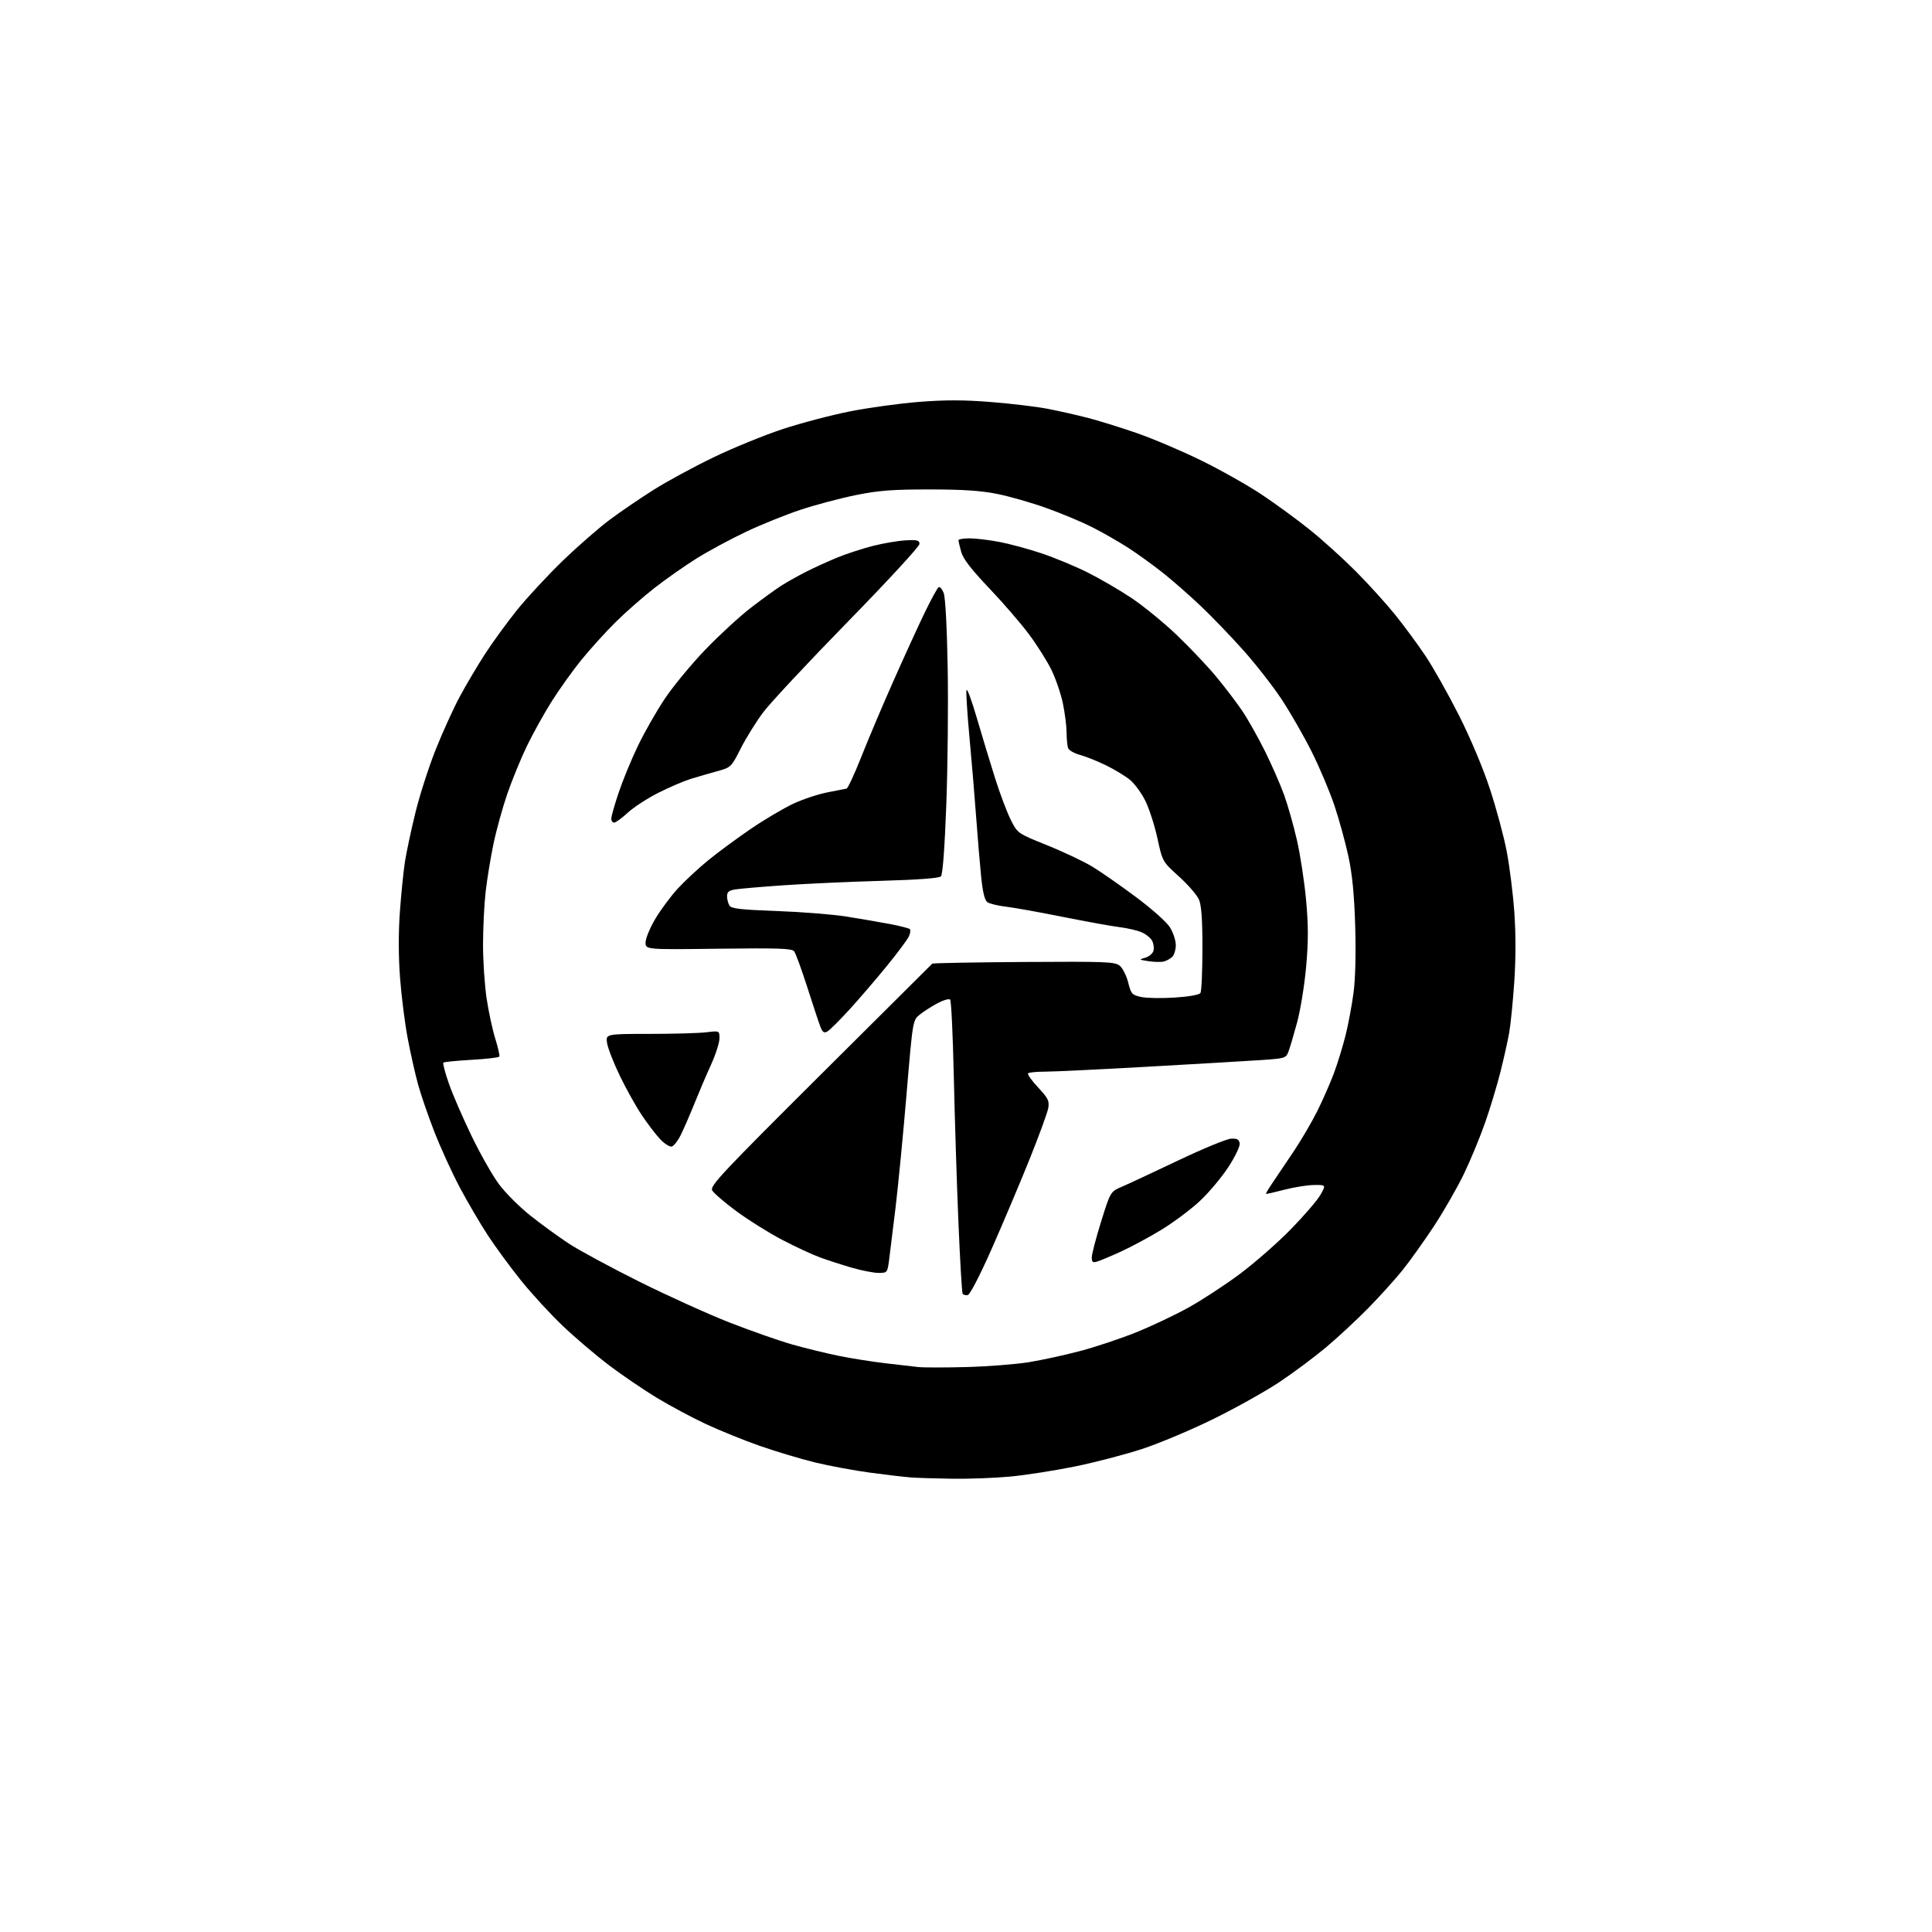 <?xml version="1.0" encoding="UTF-8" standalone="no"?>
<svg 
  version="1.1" 
  xmlns="http://www.w3.org/2000/svg" 
  xmlns:xlink="http://www.w3.org/1999/xlink" 
  xmlns:svg="http://www.w3.org/2000/svg"
  xmlns:rdf="http://www.w3.org/1999/02/22-rdf-syntax-ns#"
  xmlns:cc="http://creativecommons.org/ns#"
  xmlns:dc="http://purl.org/dc/elements/1.1/"
  viewBox="0 0 768 768"
  width="768"
  height="768"
>
<style>svg {background-color: white; }</style>"
<path stroke="none" fill="black" fill-rule="evenodd" d="M378.50,587.82C371.90,587.73 364.48,587.49 362.00,587.30C359.52,587.11 352.32,586.26 346.00,585.42C339.68,584.58 329.77,582.74 324.00,581.34C318.23,579.93 308.32,576.96 302.00,574.75C295.68,572.53 286.00,568.61 280.50,566.03C275.00,563.46 266.23,558.76 261.00,555.59C255.78,552.42 247.24,546.61 242.04,542.67C236.84,538.72 228.58,531.70 223.70,527.05C218.82,522.41 211.36,514.30 207.14,509.05C202.91,503.80 196.95,495.67 193.89,491.00C190.83,486.32 185.82,477.77 182.76,472.00C179.70,466.23 175.17,456.32 172.70,450.00C170.23,443.68 167.29,435.12 166.16,431.00C165.03,426.88 163.19,418.67 162.07,412.77C160.95,406.87 159.58,396.07 159.03,388.77C158.38,380.22 158.36,370.86 158.96,362.43C159.48,355.25 160.39,346.25 160.99,342.43C161.59,338.62 163.45,329.90 165.13,323.05C166.80,316.20 170.42,304.95 173.16,298.05C175.91,291.15 180.21,281.68 182.72,277.00C185.24,272.32 189.76,264.68 192.77,260.02C195.79,255.36 201.53,247.47 205.53,242.49C209.53,237.52 217.73,228.69 223.74,222.88C229.76,217.07 238.24,209.67 242.59,206.45C246.94,203.22 254.75,197.90 259.95,194.63C265.15,191.35 275.80,185.58 283.61,181.81C291.43,178.03 303.83,172.97 311.16,170.56C318.50,168.14 330.57,164.97 338.00,163.51C345.43,162.04 357.78,160.35 365.45,159.75C375.78,158.94 383.17,158.95 393.95,159.81C401.95,160.45 412.02,161.65 416.32,162.48C420.62,163.31 427.70,164.90 432.05,166.01C436.40,167.12 445.26,169.86 451.73,172.10C458.20,174.33 469.80,179.26 477.50,183.04C485.20,186.82 496.00,192.91 501.50,196.57C507.00,200.23 515.59,206.51 520.59,210.52C525.59,214.52 533.82,221.96 538.88,227.04C543.94,232.12 551.02,239.93 554.61,244.39C558.20,248.85 563.63,256.22 566.67,260.76C569.71,265.31 575.67,275.88 579.91,284.26C584.49,293.33 589.48,305.17 592.22,313.50C594.76,321.20 597.78,332.37 598.92,338.33C600.07,344.28 601.44,355.16 601.96,362.50C602.57,371.00 602.57,381.04 601.96,390.17C601.43,398.05 600.51,407.20 599.93,410.50C599.34,413.80 597.78,420.81 596.46,426.08C595.13,431.35 592.43,440.33 590.44,446.04C588.45,451.75 584.66,460.94 582.02,466.46C579.37,471.98 573.96,481.42 570.00,487.44C566.03,493.45 560.41,501.33 557.51,504.94C554.61,508.55 548.47,515.34 543.87,520.03C539.26,524.73 531.67,531.77 527.00,535.68C522.33,539.59 514.00,545.79 508.50,549.45C503.00,553.11 491.30,559.65 482.50,563.99C473.70,568.33 460.88,573.73 454.00,575.99C447.12,578.24 434.98,581.41 427.00,583.01C419.02,584.62 407.55,586.40 401.50,586.97C395.45,587.53 385.10,587.92 378.50,587.82zM384.00,543.43C392.52,543.21 403.77,542.33 409.00,541.49C414.23,540.64 423.45,538.63 429.50,537.02C435.55,535.41 445.45,532.11 451.50,529.68C457.55,527.25 466.89,522.84 472.25,519.88C477.61,516.92 486.84,510.90 492.75,506.50C498.66,502.10 507.83,494.07 513.12,488.66C518.40,483.25 523.72,477.06 524.93,474.91C527.13,471.00 527.13,471.00 522.31,471.06C519.67,471.09 514.35,471.94 510.50,472.95C506.65,473.96 503.39,474.69 503.26,474.57C503.13,474.46 504.26,472.54 505.76,470.32C507.27,468.10 511.03,462.50 514.13,457.89C517.23,453.28 521.55,445.90 523.73,441.50C525.91,437.10 528.87,430.35 530.30,426.50C531.73,422.65 533.80,415.90 534.90,411.50C535.99,407.10 537.42,399.48 538.06,394.56C538.79,389.01 539.04,378.95 538.71,368.06C538.33,355.56 537.56,347.62 536.03,340.50C534.85,335.00 532.37,325.94 530.51,320.37C528.65,314.79 524.57,305.12 521.44,298.87C518.31,292.61 512.92,283.23 509.47,278.00C506.01,272.77 499.17,264.00 494.25,258.50C489.34,253.00 481.76,245.12 477.41,240.99C473.06,236.85 466.30,230.92 462.40,227.81C458.49,224.70 452.19,220.15 448.40,217.70C444.60,215.26 438.12,211.56 434.00,209.48C429.88,207.41 421.71,204.00 415.84,201.91C409.98,199.81 401.21,197.30 396.34,196.33C389.87,195.04 382.69,194.56 369.50,194.56C354.84,194.55 349.43,194.96 340.36,196.78C334.24,198.01 324.34,200.63 318.36,202.60C312.39,204.58 302.55,208.54 296.50,211.42C290.45,214.29 281.69,219.01 277.04,221.90C272.39,224.80 264.80,230.11 260.18,233.72C255.57,237.32 248.56,243.48 244.63,247.39C240.69,251.30 234.62,258.00 231.15,262.27C227.68,266.54 222.37,273.97 219.34,278.77C216.31,283.57 211.88,291.55 209.48,296.50C207.09,301.45 203.57,310.03 201.66,315.56C199.76,321.10 197.27,330.10 196.14,335.57C195.00,341.04 193.61,349.56 193.05,354.51C192.48,359.45 192.02,368.90 192.01,375.50C192.01,382.10 192.66,391.77 193.45,397.00C194.24,402.23 195.79,409.39 196.89,412.93C198.00,416.46 198.71,419.65 198.49,420.02C198.26,420.39 193.28,420.97 187.42,421.30C181.56,421.63 176.53,422.14 176.24,422.42C175.96,422.71 176.94,426.45 178.43,430.72C179.92,435.00 183.97,444.35 187.43,451.50C190.88,458.65 195.79,467.30 198.33,470.72C200.87,474.14 206.45,479.72 210.72,483.13C215.00,486.54 221.88,491.55 226.00,494.27C230.12,496.98 242.80,503.83 254.17,509.50C265.54,515.16 281.74,522.49 290.17,525.78C298.60,529.07 309.69,532.96 314.81,534.42C319.93,535.88 328.25,537.91 333.31,538.95C338.36,539.98 346.77,541.31 352.00,541.92C357.23,542.52 363.07,543.19 365.00,543.42C366.93,543.64 375.48,543.65 384.00,543.43zM384.70,514.81C383.87,514.97 382.95,514.73 382.66,514.26C382.37,513.79 381.61,500.83 380.97,485.46C380.33,470.08 379.51,444.15 379.15,427.83C378.79,411.51 378.14,397.80 377.70,397.36C377.25,396.92 375.00,397.56 372.70,398.79C370.39,400.02 367.23,402.04 365.67,403.28C362.84,405.54 362.84,405.54 360.40,434.52C359.07,450.45 357.08,470.93 356.00,480.01C354.91,489.09 353.73,498.66 353.38,501.26C352.74,505.89 352.65,506.00 349.22,506.00C347.29,506.00 342.52,505.07 338.61,503.93C334.70,502.79 329.02,500.96 326.00,499.86C322.98,498.76 316.20,495.61 310.94,492.86C305.69,490.12 297.50,485.00 292.76,481.50C288.01,477.99 283.66,474.24 283.09,473.16C282.16,471.43 287.12,466.15 326.09,427.35C350.31,403.23 370.33,383.31 370.58,383.07C370.82,382.84 387.21,382.53 407.00,382.40C439.67,382.19 443.18,382.32 445.09,383.87C446.25,384.81 447.77,387.80 448.46,390.52C449.62,395.12 449.98,395.51 453.60,396.31C455.75,396.78 461.76,396.89 466.96,396.55C472.67,396.18 476.73,395.45 477.20,394.71C477.62,394.05 477.98,386.17 477.98,377.22C478.00,365.69 477.60,359.98 476.64,357.67C475.88,355.87 472.31,351.73 468.69,348.45C462.11,342.50 462.11,342.50 460.11,333.30C459.01,328.24 456.87,321.56 455.34,318.45C453.82,315.34 451.06,311.54 449.20,310.02C447.35,308.49 443.04,305.88 439.64,304.22C436.23,302.56 431.59,300.70 429.33,300.09C427.06,299.48 424.93,298.27 424.60,297.41C424.27,296.54 423.99,293.74 423.98,291.17C423.97,288.60 423.30,283.35 422.49,279.50C421.68,275.65 419.63,269.69 417.95,266.26C416.26,262.82 412.29,256.52 409.13,252.26C405.96,247.99 398.83,239.72 393.27,233.88C386.03,226.27 382.86,222.16 382.09,219.38C381.50,217.25 381.01,215.16 381.01,214.75C381.00,214.34 382.99,214.00 385.41,214.00C387.84,214.00 393.20,214.65 397.32,215.43C401.44,216.22 408.96,218.26 414.03,219.96C419.10,221.66 427.24,225.03 432.10,227.44C436.97,229.86 444.88,234.45 449.67,237.64C454.46,240.83 462.60,247.47 467.75,252.40C472.91,257.32 479.95,264.76 483.41,268.93C486.87,273.09 491.52,279.20 493.76,282.50C495.99,285.80 500.05,293.00 502.79,298.50C505.52,304.00 508.97,311.88 510.46,316.00C511.94,320.12 514.24,328.23 515.56,334.00C516.88,339.77 518.51,350.43 519.18,357.68C520.11,367.86 520.12,373.88 519.22,384.18C518.57,391.51 516.95,401.55 515.60,406.50C514.26,411.45 512.71,416.68 512.15,418.12C511.19,420.62 510.74,420.76 501.33,421.39C495.92,421.75 475.75,422.94 456.51,424.02C437.27,425.11 418.78,426.00 415.43,426.00C412.08,426.00 409.04,426.30 408.68,426.66C408.32,427.02 410.09,429.53 412.63,432.24C416.63,436.52 417.17,437.59 416.71,440.42C416.42,442.20 413.02,451.50 409.16,461.08C405.30,470.66 398.56,486.60 394.18,496.50C389.51,507.05 385.58,514.63 384.70,514.81zM436.25,501.45C434.37,502.02 434.00,501.76 434.00,499.82C434.00,498.54 435.67,492.15 437.71,485.60C441.42,473.70 441.42,473.70 445.96,471.75C448.46,470.67 458.56,465.96 468.40,461.28C478.25,456.59 487.70,452.70 489.40,452.63C491.82,452.53 492.56,452.95 492.79,454.55C492.96,455.71 490.96,459.85 488.21,464.05C485.53,468.15 480.43,474.20 476.88,477.50C473.33,480.80 466.54,485.87 461.80,488.78C457.05,491.68 449.86,495.56 445.83,497.41C441.80,499.26 437.49,501.07 436.25,501.45zM266.98,455.78C266.14,455.93 264.06,454.58 262.36,452.78C260.67,450.98 257.39,446.67 255.08,443.22C252.77,439.77 248.87,432.78 246.42,427.70C243.96,422.61 241.68,416.78 241.34,414.73C240.74,411.00 240.74,411.00 258.12,410.99C267.68,410.99 277.86,410.70 280.75,410.35C286.00,409.72 286.00,409.72 286.00,412.79C286.00,414.47 284.50,419.15 282.67,423.18C280.83,427.20 277.89,434.10 276.12,438.50C274.35,442.90 271.91,448.52 270.70,451.00C269.49,453.48 267.81,455.63 266.98,455.78zM328.86,410.05C327.59,410.75 326.98,410.34 326.15,408.23C325.56,406.73 323.21,399.65 320.93,392.50C318.64,385.35 316.27,378.88 315.67,378.13C314.76,377.02 309.21,376.83 285.53,377.13C256.50,377.50 256.50,377.50 256.63,374.50C256.70,372.85 258.48,368.63 260.58,365.11C262.68,361.60 266.63,356.28 269.36,353.29C272.09,350.31 277.56,345.22 281.51,341.99C285.45,338.77 293.14,333.10 298.59,329.40C304.04,325.69 311.65,321.20 315.50,319.42C319.35,317.64 325.43,315.63 329.00,314.96C332.57,314.29 335.95,313.63 336.50,313.49C337.05,313.34 339.70,307.66 342.38,300.86C345.07,294.06 350.75,280.62 355.02,271.00C359.28,261.38 364.89,249.11 367.48,243.75C370.07,238.39 372.60,233.75 373.10,233.44C373.60,233.13 374.51,234.14 375.12,235.69C375.80,237.39 376.43,249.12 376.72,265.50C376.98,280.35 376.73,304.82 376.17,319.88C375.51,337.42 374.74,347.66 374.02,348.38C373.30,349.10 364.79,349.73 350.20,350.15C337.72,350.50 320.30,351.30 311.50,351.91C302.70,352.52 294.04,353.26 292.25,353.56C289.72,353.97 289.00,354.58 289.02,356.30C289.02,357.51 289.46,359.18 289.98,360.00C290.74,361.20 294.49,361.63 308.71,362.14C318.50,362.49 331.00,363.48 336.50,364.35C342.00,365.23 349.77,366.56 353.77,367.32C357.76,368.08 361.32,368.99 361.68,369.34C362.03,369.70 361.86,371.01 361.29,372.25C360.73,373.49 356.78,378.77 352.53,384.00C348.27,389.23 341.58,397.02 337.65,401.33C333.72,405.63 329.76,409.56 328.86,410.05zM462.50,382.24C461.40,382.49 458.70,382.41 456.50,382.08C452.72,381.49 452.65,381.42 455.18,380.73C456.66,380.32 458.15,379.11 458.49,378.04C458.83,376.96 458.60,375.12 457.97,373.95C457.35,372.79 455.41,371.24 453.67,370.53C451.93,369.81 448.02,368.92 445.00,368.55C441.98,368.19 431.85,366.35 422.50,364.48C413.15,362.60 402.91,360.76 399.75,360.40C396.59,360.03 393.31,359.22 392.47,358.60C391.42,357.83 390.64,354.59 390.02,348.49C389.52,343.54 388.63,332.98 388.05,325.00C387.47,317.02 386.28,302.78 385.40,293.35C384.53,283.92 383.98,275.37 384.18,274.35C384.38,273.33 386.25,278.35 388.33,285.50C390.42,292.65 393.69,303.45 395.61,309.50C397.52,315.55 400.30,322.92 401.79,325.88C404.50,331.27 404.50,331.27 416.29,336.02C422.78,338.63 430.88,342.47 434.29,344.55C437.71,346.63 445.52,352.08 451.66,356.66C458.03,361.41 463.81,366.58 465.11,368.69C466.37,370.72 467.40,373.88 467.40,375.71C467.40,377.53 466.75,379.65 465.95,380.41C465.15,381.17 463.60,381.99 462.50,382.24zM244.14,327.00C243.51,327.00 243.00,326.28 243.00,325.40C243.00,324.52 244.31,319.90 245.90,315.15C247.50,310.39 250.90,302.09 253.48,296.70C256.05,291.31 260.90,282.80 264.25,277.78C267.61,272.76 274.89,263.95 280.43,258.19C285.97,252.44 294.10,244.96 298.50,241.58C302.90,238.19 308.33,234.25 310.57,232.82C312.81,231.38 317.32,228.86 320.59,227.21C323.86,225.55 329.46,223.01 333.02,221.56C336.58,220.11 342.88,218.06 347.00,217.01C351.12,215.96 356.98,214.96 360.00,214.80C364.69,214.54 365.50,214.76 365.50,216.25C365.50,217.21 352.68,231.13 337.00,247.17C321.32,263.21 306.20,279.40 303.40,283.14C300.59,286.89 296.57,293.35 294.47,297.50C290.66,304.99 290.59,305.06 285.07,306.58C282.01,307.42 277.28,308.80 274.57,309.63C271.86,310.47 266.09,312.94 261.75,315.13C257.40,317.31 251.92,320.88 249.56,323.05C247.21,325.22 244.76,327.00 244.14,327.00z" />

</svg>